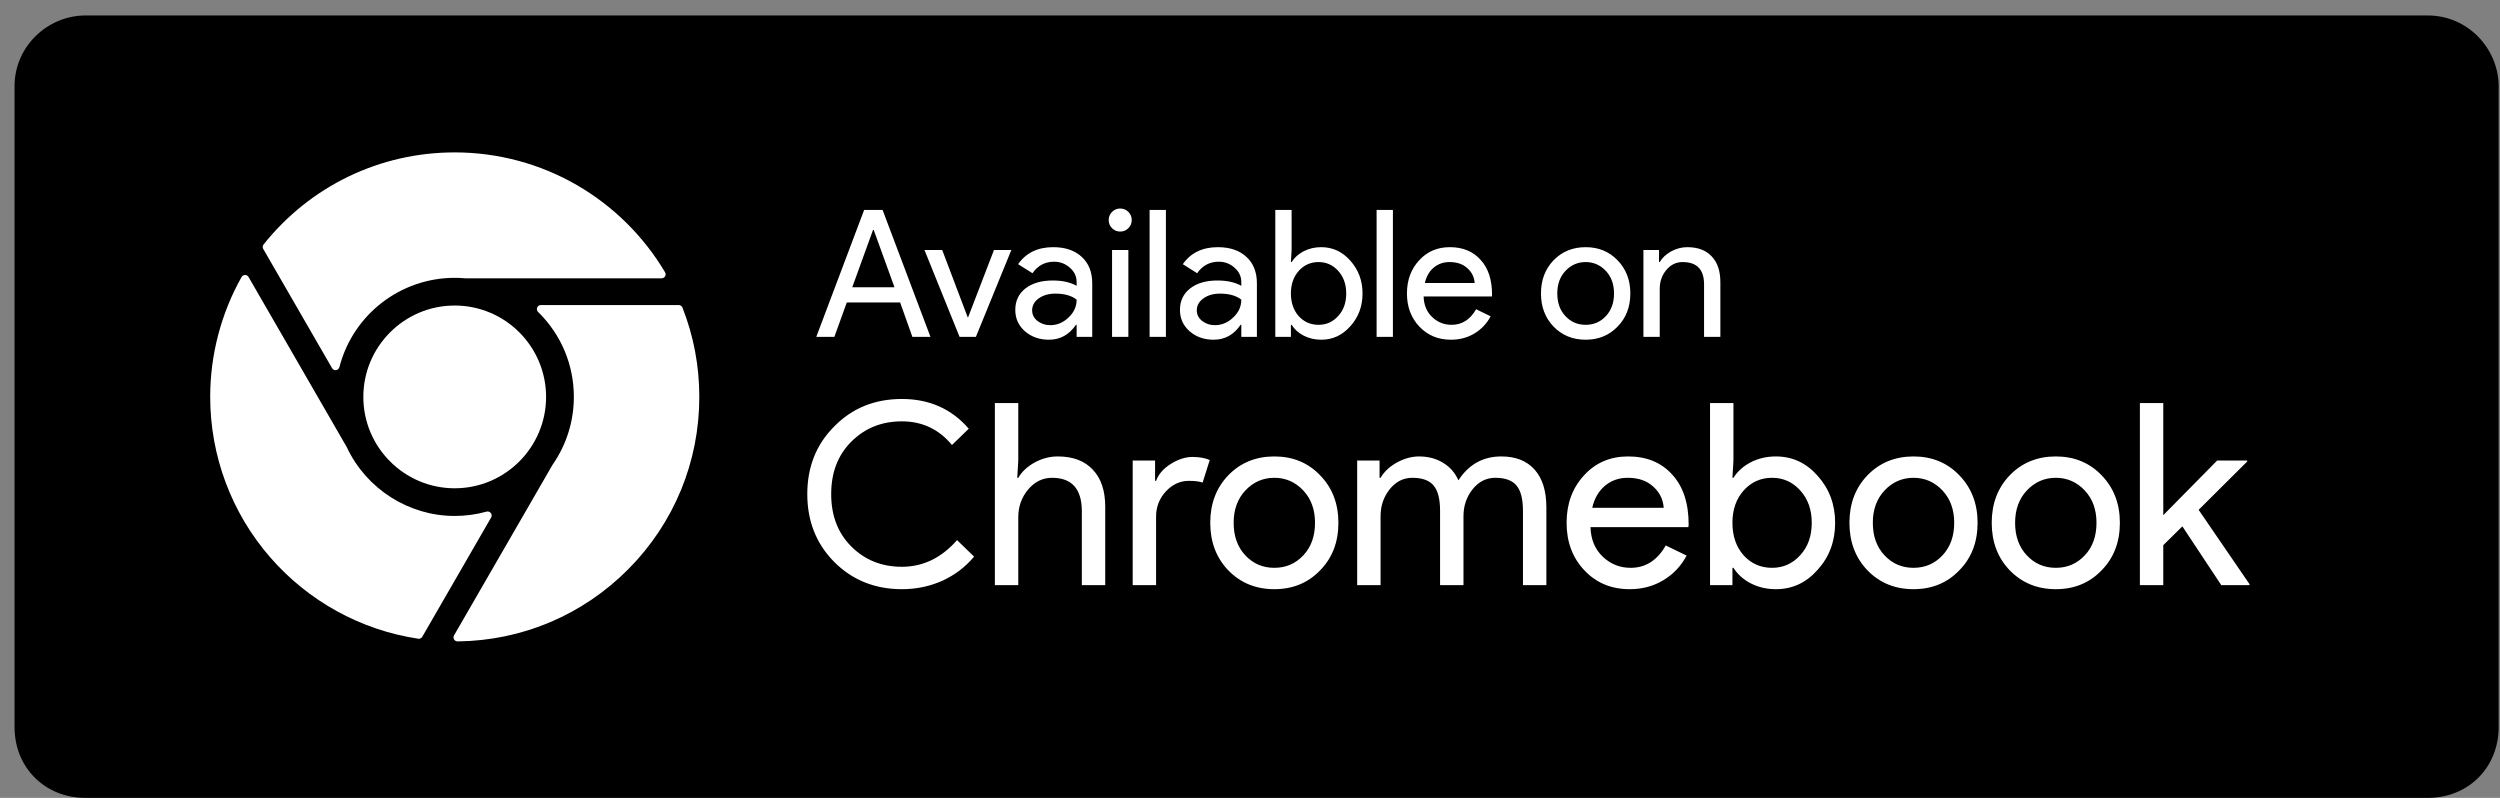 <svg width="141" height="45" viewBox="0 0 141 45" fill="none" xmlns="http://www.w3.org/2000/svg">
<rect x="0" y="0" width="141" height="45" fill="#808080" stroke="none"/>
<path d="M140.924 41.006C140.924 43.288 139.214 45 136.932 45H4.812C2.531 45 0.82 43.288 0.82 41.006V4.867C0.82 2.584 2.721 0.873 4.812 0.873H136.932C139.214 0.873 140.924 2.775 140.924 4.867V41.006Z" fill="black"/>
<g clip-path="url(#clip0)">
<path d="M20.492 22.386C20.492 25.228 22.804 27.539 25.645 27.539C28.488 27.539 30.799 25.227 30.799 22.386C30.799 19.543 28.487 17.232 25.645 17.232C22.803 17.232 20.492 19.543 20.492 22.386Z" fill="white"/>
<path d="M37.512 15.583C37.552 15.512 37.552 15.425 37.51 15.356C36.31 13.334 34.601 11.64 32.57 10.458C30.476 9.239 28.081 8.595 25.645 8.595C21.43 8.595 17.5 10.487 14.866 13.787C14.808 13.859 14.8 13.96 14.847 14.041L18.728 20.764C18.769 20.835 18.844 20.877 18.923 20.877C18.933 20.877 18.944 20.876 18.954 20.875C19.045 20.863 19.119 20.797 19.142 20.708C19.907 17.742 22.582 15.67 25.645 15.67C25.834 15.67 26.031 15.679 26.229 15.696C26.235 15.697 26.241 15.697 26.248 15.697H37.315C37.397 15.697 37.472 15.653 37.512 15.583Z" fill="white"/>
<path d="M27.683 28.935C27.627 28.862 27.533 28.831 27.444 28.855C26.86 29.018 26.255 29.1 25.645 29.1C23.055 29.1 20.668 27.581 19.564 25.231C19.561 25.225 19.559 25.219 19.555 25.213L14.018 15.622C13.977 15.552 13.903 15.509 13.821 15.509H13.82C13.739 15.509 13.664 15.554 13.624 15.624C12.468 17.678 11.855 20.016 11.855 22.386C11.855 25.71 13.055 28.92 15.232 31.426C17.388 33.907 20.355 35.54 23.588 36.023C23.599 36.025 23.611 36.026 23.622 36.026C23.701 36.026 23.776 35.984 23.817 35.913L27.7 29.187C27.746 29.107 27.739 29.008 27.683 28.935Z" fill="white"/>
<path d="M38.28 17.205H30.506C30.414 17.205 30.331 17.26 30.297 17.346C30.263 17.431 30.283 17.529 30.348 17.593C31.648 18.868 32.365 20.57 32.365 22.386C32.365 23.76 31.95 25.082 31.166 26.211C31.162 26.216 31.159 26.222 31.156 26.227L25.608 35.835C25.568 35.906 25.568 35.993 25.609 36.062C25.65 36.132 25.724 36.175 25.805 36.175C25.806 36.175 25.807 36.175 25.808 36.175C29.458 36.134 32.883 34.681 35.453 32.085C38.025 29.486 39.441 26.042 39.441 22.386C39.441 20.648 39.122 18.953 38.491 17.349C38.457 17.262 38.373 17.205 38.28 17.205Z" fill="white"/>
</g>
<path d="M50.866 33.23C49.346 33.23 48.074 32.718 47.051 31.695C46.037 30.672 45.531 29.395 45.531 27.866C45.531 26.336 46.037 25.064 47.051 24.051C48.064 23.018 49.336 22.502 50.866 22.502C52.414 22.502 53.672 23.061 54.638 24.18L53.691 25.098C52.955 24.209 52.013 23.764 50.866 23.764C49.728 23.764 48.777 24.146 48.012 24.911C47.256 25.667 46.879 26.651 46.879 27.866C46.879 29.08 47.256 30.065 48.012 30.82C48.777 31.585 49.728 31.967 50.866 31.967C52.061 31.967 53.098 31.465 53.978 30.462L54.939 31.394C54.451 31.977 53.853 32.431 53.146 32.756C52.438 33.072 51.678 33.23 50.866 33.23ZM56.111 22.732H57.431V25.973L57.373 26.948H57.431C57.631 26.604 57.937 26.317 58.348 26.087C58.769 25.858 59.204 25.743 59.653 25.743C60.514 25.743 61.174 25.992 61.633 26.489C62.101 26.977 62.335 27.674 62.335 28.583V33H61.016V28.841C61.016 27.579 60.456 26.948 59.338 26.948C58.803 26.948 58.348 27.173 57.975 27.622C57.612 28.062 57.431 28.578 57.431 29.171V33H56.111V22.732ZM65.203 33H63.884V25.973H65.146V27.12H65.203C65.337 26.747 65.61 26.432 66.021 26.174C66.442 25.906 66.853 25.772 67.254 25.772C67.637 25.772 67.962 25.829 68.23 25.944L67.828 27.22C67.665 27.154 67.407 27.12 67.053 27.12C66.556 27.12 66.121 27.321 65.748 27.722C65.385 28.124 65.203 28.592 65.203 29.128V33ZM68.258 29.486C68.258 28.406 68.598 27.512 69.276 26.805C69.965 26.097 70.83 25.743 71.872 25.743C72.915 25.743 73.775 26.097 74.454 26.805C75.142 27.512 75.486 28.406 75.486 29.486C75.486 30.576 75.142 31.47 74.454 32.168C73.775 32.876 72.915 33.23 71.872 33.23C70.83 33.23 69.965 32.876 69.276 32.168C68.598 31.461 68.258 30.567 68.258 29.486ZM69.578 29.486C69.578 30.242 69.798 30.854 70.237 31.322C70.677 31.791 71.222 32.025 71.872 32.025C72.522 32.025 73.067 31.791 73.507 31.322C73.947 30.854 74.167 30.242 74.167 29.486C74.167 28.741 73.947 28.134 73.507 27.665C73.058 27.187 72.513 26.948 71.872 26.948C71.232 26.948 70.687 27.187 70.237 27.665C69.798 28.134 69.578 28.741 69.578 29.486ZM77.864 33H76.545V25.973H77.807V26.948H77.864C78.065 26.604 78.371 26.317 78.782 26.087C79.203 25.858 79.619 25.743 80.03 25.743C80.546 25.743 81 25.863 81.392 26.102C81.784 26.341 82.071 26.671 82.253 27.091C82.836 26.193 83.644 25.743 84.676 25.743C85.489 25.743 86.115 25.992 86.555 26.489C86.995 26.986 87.215 27.694 87.215 28.611V33H85.895V28.812C85.895 28.153 85.776 27.679 85.537 27.392C85.298 27.096 84.896 26.948 84.332 26.948C83.826 26.948 83.4 27.163 83.056 27.593C82.712 28.023 82.54 28.53 82.54 29.113V33H81.22V28.812C81.22 28.153 81.101 27.679 80.862 27.392C80.623 27.096 80.221 26.948 79.657 26.948C79.15 26.948 78.725 27.163 78.38 27.593C78.036 28.023 77.864 28.53 77.864 29.113V33ZM91.913 33.23C90.88 33.23 90.029 32.876 89.36 32.168C88.691 31.461 88.356 30.567 88.356 29.486C88.356 28.416 88.681 27.526 89.331 26.819C89.981 26.102 90.813 25.743 91.827 25.743C92.869 25.743 93.696 26.083 94.308 26.762C94.929 27.431 95.24 28.372 95.24 29.587L95.225 29.73H89.704C89.723 30.419 89.953 30.973 90.392 31.394C90.832 31.814 91.358 32.025 91.97 32.025C92.811 32.025 93.471 31.604 93.949 30.763L95.125 31.336C94.81 31.929 94.37 32.393 93.806 32.727C93.251 33.062 92.62 33.23 91.913 33.23ZM89.804 28.64H93.834C93.796 28.153 93.595 27.751 93.232 27.436C92.878 27.11 92.4 26.948 91.798 26.948C91.301 26.948 90.871 27.101 90.507 27.407C90.153 27.713 89.919 28.124 89.804 28.64ZM100.161 33.23C99.645 33.23 99.171 33.12 98.741 32.9C98.32 32.68 97.995 32.388 97.766 32.025H97.709V33H96.446V22.732H97.766V25.973L97.709 26.948H97.766C97.995 26.585 98.32 26.293 98.741 26.073C99.171 25.853 99.645 25.743 100.161 25.743C101.088 25.743 101.872 26.107 102.513 26.833C103.173 27.569 103.502 28.454 103.502 29.486C103.502 30.529 103.173 31.413 102.513 32.139C101.872 32.866 101.088 33.23 100.161 33.23ZM99.946 32.025C100.577 32.025 101.107 31.786 101.538 31.308C101.968 30.839 102.183 30.232 102.183 29.486C102.183 28.75 101.968 28.143 101.538 27.665C101.107 27.187 100.577 26.948 99.946 26.948C99.305 26.948 98.77 27.187 98.34 27.665C97.919 28.143 97.709 28.75 97.709 29.486C97.709 30.232 97.919 30.844 98.34 31.322C98.77 31.791 99.305 32.025 99.946 32.025ZM104.308 29.486C104.308 28.406 104.647 27.512 105.326 26.805C106.015 26.097 106.88 25.743 107.922 25.743C108.964 25.743 109.825 26.097 110.504 26.805C111.192 27.512 111.536 28.406 111.536 29.486C111.536 30.576 111.192 31.47 110.504 32.168C109.825 32.876 108.964 33.23 107.922 33.23C106.88 33.23 106.015 32.876 105.326 32.168C104.647 31.461 104.308 30.567 104.308 29.486ZM105.627 29.486C105.627 30.242 105.847 30.854 106.287 31.322C106.727 31.791 107.272 32.025 107.922 32.025C108.572 32.025 109.117 31.791 109.557 31.322C109.997 30.854 110.217 30.242 110.217 29.486C110.217 28.741 109.997 28.134 109.557 27.665C109.108 27.187 108.563 26.948 107.922 26.948C107.281 26.948 106.736 27.187 106.287 27.665C105.847 28.134 105.627 28.741 105.627 29.486ZM112.333 29.486C112.333 28.406 112.672 27.512 113.351 26.805C114.04 26.097 114.905 25.743 115.947 25.743C116.989 25.743 117.85 26.097 118.529 26.805C119.217 27.512 119.561 28.406 119.561 29.486C119.561 30.576 119.217 31.47 118.529 32.168C117.85 32.876 116.989 33.23 115.947 33.23C114.905 33.23 114.04 32.876 113.351 32.168C112.672 31.461 112.333 30.567 112.333 29.486ZM113.652 29.486C113.652 30.242 113.872 30.854 114.312 31.322C114.752 31.791 115.297 32.025 115.947 32.025C116.597 32.025 117.142 31.791 117.582 31.322C118.022 30.854 118.242 30.242 118.242 29.486C118.242 28.741 118.022 28.134 117.582 27.665C117.133 27.187 116.588 26.948 115.947 26.948C115.307 26.948 114.762 27.187 114.312 27.665C113.872 28.134 113.652 28.741 113.652 29.486ZM126.871 33H125.279L123.085 29.687L122.009 30.748V33H120.69V22.732H122.009V29.056L125.049 25.973H126.742V26.03L124.003 28.755L126.871 32.943V33Z" fill="white"/>
<path d="M49.238 12.97L48.068 16.2H50.448L49.278 12.97H49.238ZM47.058 19H46.038L48.738 11.84H49.778L52.478 19H51.458L50.768 17.06H47.758L47.058 19ZM55.04 19H54.12L52.14 14.1H53.14L54.58 17.9H54.6L56.06 14.1H57.04L55.04 19ZM58.212 17.5C58.212 17.74 58.312 17.94 58.512 18.1C58.719 18.26 58.959 18.34 59.232 18.34C59.619 18.34 59.962 18.197 60.262 17.91C60.569 17.624 60.722 17.287 60.722 16.9C60.436 16.674 60.036 16.56 59.522 16.56C59.149 16.56 58.836 16.65 58.582 16.83C58.336 17.01 58.212 17.234 58.212 17.5ZM59.402 13.94C60.082 13.94 60.619 14.124 61.012 14.49C61.406 14.85 61.602 15.347 61.602 15.98V19H60.722V18.32H60.682C60.302 18.88 59.796 19.16 59.162 19.16C58.622 19.16 58.169 19 57.802 18.68C57.442 18.36 57.262 17.96 57.262 17.48C57.262 16.974 57.452 16.57 57.832 16.27C58.219 15.97 58.732 15.82 59.372 15.82C59.919 15.82 60.369 15.92 60.722 16.12V15.91C60.722 15.59 60.596 15.32 60.342 15.1C60.089 14.874 59.792 14.76 59.452 14.76C58.939 14.76 58.532 14.977 58.232 15.41L57.422 14.9C57.869 14.26 58.529 13.94 59.402 13.94ZM63.83 12.41C63.83 12.59 63.767 12.744 63.64 12.87C63.513 12.997 63.36 13.06 63.18 13.06C63 13.06 62.847 12.997 62.72 12.87C62.593 12.744 62.53 12.59 62.53 12.41C62.53 12.23 62.593 12.077 62.72 11.95C62.847 11.824 63 11.76 63.18 11.76C63.36 11.76 63.513 11.824 63.64 11.95C63.767 12.077 63.83 12.23 63.83 12.41ZM63.64 14.1V19H62.72V14.1H63.64ZM65.757 11.84V19H64.837V11.84H65.757ZM67.499 17.5C67.499 17.74 67.6 17.94 67.799 18.1C68.006 18.26 68.246 18.34 68.519 18.34C68.906 18.34 69.249 18.197 69.549 17.91C69.856 17.624 70.01 17.287 70.01 16.9C69.723 16.674 69.323 16.56 68.809 16.56C68.436 16.56 68.123 16.65 67.87 16.83C67.623 17.01 67.499 17.234 67.499 17.5ZM68.689 13.94C69.37 13.94 69.906 14.124 70.299 14.49C70.693 14.85 70.889 15.347 70.889 15.98V19H70.01V18.32H69.969C69.59 18.88 69.083 19.16 68.45 19.16C67.909 19.16 67.456 19 67.09 18.68C66.73 18.36 66.549 17.96 66.549 17.48C66.549 16.974 66.74 16.57 67.12 16.27C67.506 15.97 68.019 15.82 68.659 15.82C69.206 15.82 69.656 15.92 70.01 16.12V15.91C70.01 15.59 69.883 15.32 69.629 15.1C69.376 14.874 69.079 14.76 68.74 14.76C68.226 14.76 67.82 14.977 67.519 15.41L66.71 14.9C67.156 14.26 67.816 13.94 68.689 13.94ZM74.517 19.16C74.157 19.16 73.827 19.084 73.527 18.93C73.234 18.777 73.007 18.574 72.847 18.32H72.807V19H71.927V11.84H72.847V14.1L72.807 14.78H72.847C73.007 14.527 73.234 14.324 73.527 14.17C73.827 14.017 74.157 13.94 74.517 13.94C75.164 13.94 75.71 14.194 76.157 14.7C76.617 15.214 76.847 15.83 76.847 16.55C76.847 17.277 76.617 17.894 76.157 18.4C75.71 18.907 75.164 19.16 74.517 19.16ZM74.367 18.32C74.807 18.32 75.177 18.154 75.477 17.82C75.777 17.494 75.927 17.07 75.927 16.55C75.927 16.037 75.777 15.614 75.477 15.28C75.177 14.947 74.807 14.78 74.367 14.78C73.921 14.78 73.547 14.947 73.247 15.28C72.954 15.614 72.807 16.037 72.807 16.55C72.807 17.07 72.954 17.497 73.247 17.83C73.547 18.157 73.921 18.32 74.367 18.32ZM78.56 11.84V19H77.64V11.84H78.56ZM81.832 19.16C81.112 19.16 80.519 18.914 80.052 18.42C79.586 17.927 79.352 17.304 79.352 16.55C79.352 15.804 79.579 15.184 80.032 14.69C80.486 14.19 81.066 13.94 81.772 13.94C82.499 13.94 83.076 14.177 83.502 14.65C83.936 15.117 84.152 15.774 84.152 16.62L84.142 16.72H80.292C80.306 17.2 80.466 17.587 80.772 17.88C81.079 18.174 81.446 18.32 81.872 18.32C82.459 18.32 82.919 18.027 83.252 17.44L84.072 17.84C83.852 18.254 83.546 18.577 83.152 18.81C82.766 19.044 82.326 19.16 81.832 19.16ZM80.362 15.96H83.172C83.146 15.62 83.006 15.34 82.752 15.12C82.506 14.894 82.172 14.78 81.752 14.78C81.406 14.78 81.106 14.887 80.852 15.1C80.606 15.314 80.442 15.6 80.362 15.96ZM86.911 16.55C86.911 15.797 87.147 15.174 87.621 14.68C88.101 14.187 88.704 13.94 89.431 13.94C90.157 13.94 90.757 14.187 91.231 14.68C91.711 15.174 91.951 15.797 91.951 16.55C91.951 17.31 91.711 17.934 91.231 18.42C90.757 18.914 90.157 19.16 89.431 19.16C88.704 19.16 88.101 18.914 87.621 18.42C87.147 17.927 86.911 17.304 86.911 16.55ZM87.831 16.55C87.831 17.077 87.984 17.504 88.291 17.83C88.597 18.157 88.978 18.32 89.431 18.32C89.884 18.32 90.264 18.157 90.571 17.83C90.877 17.504 91.031 17.077 91.031 16.55C91.031 16.03 90.877 15.607 90.571 15.28C90.257 14.947 89.877 14.78 89.431 14.78C88.984 14.78 88.604 14.947 88.291 15.28C87.984 15.607 87.831 16.03 87.831 16.55ZM92.689 14.1H93.569V14.78H93.609C93.749 14.54 93.962 14.34 94.249 14.18C94.542 14.02 94.846 13.94 95.159 13.94C95.759 13.94 96.219 14.114 96.539 14.46C96.866 14.8 97.029 15.287 97.029 15.92V19H96.109V15.98C96.089 15.18 95.686 14.78 94.899 14.78C94.532 14.78 94.226 14.93 93.979 15.23C93.732 15.524 93.609 15.877 93.609 16.29V19H92.689V14.1Z" fill="white"/>
<defs>
<clipPath id="clip0">
<rect width="27.58" height="27.58" fill="white" transform="translate(11.855 8.595)"/>
</clipPath>
</defs>
</svg>
